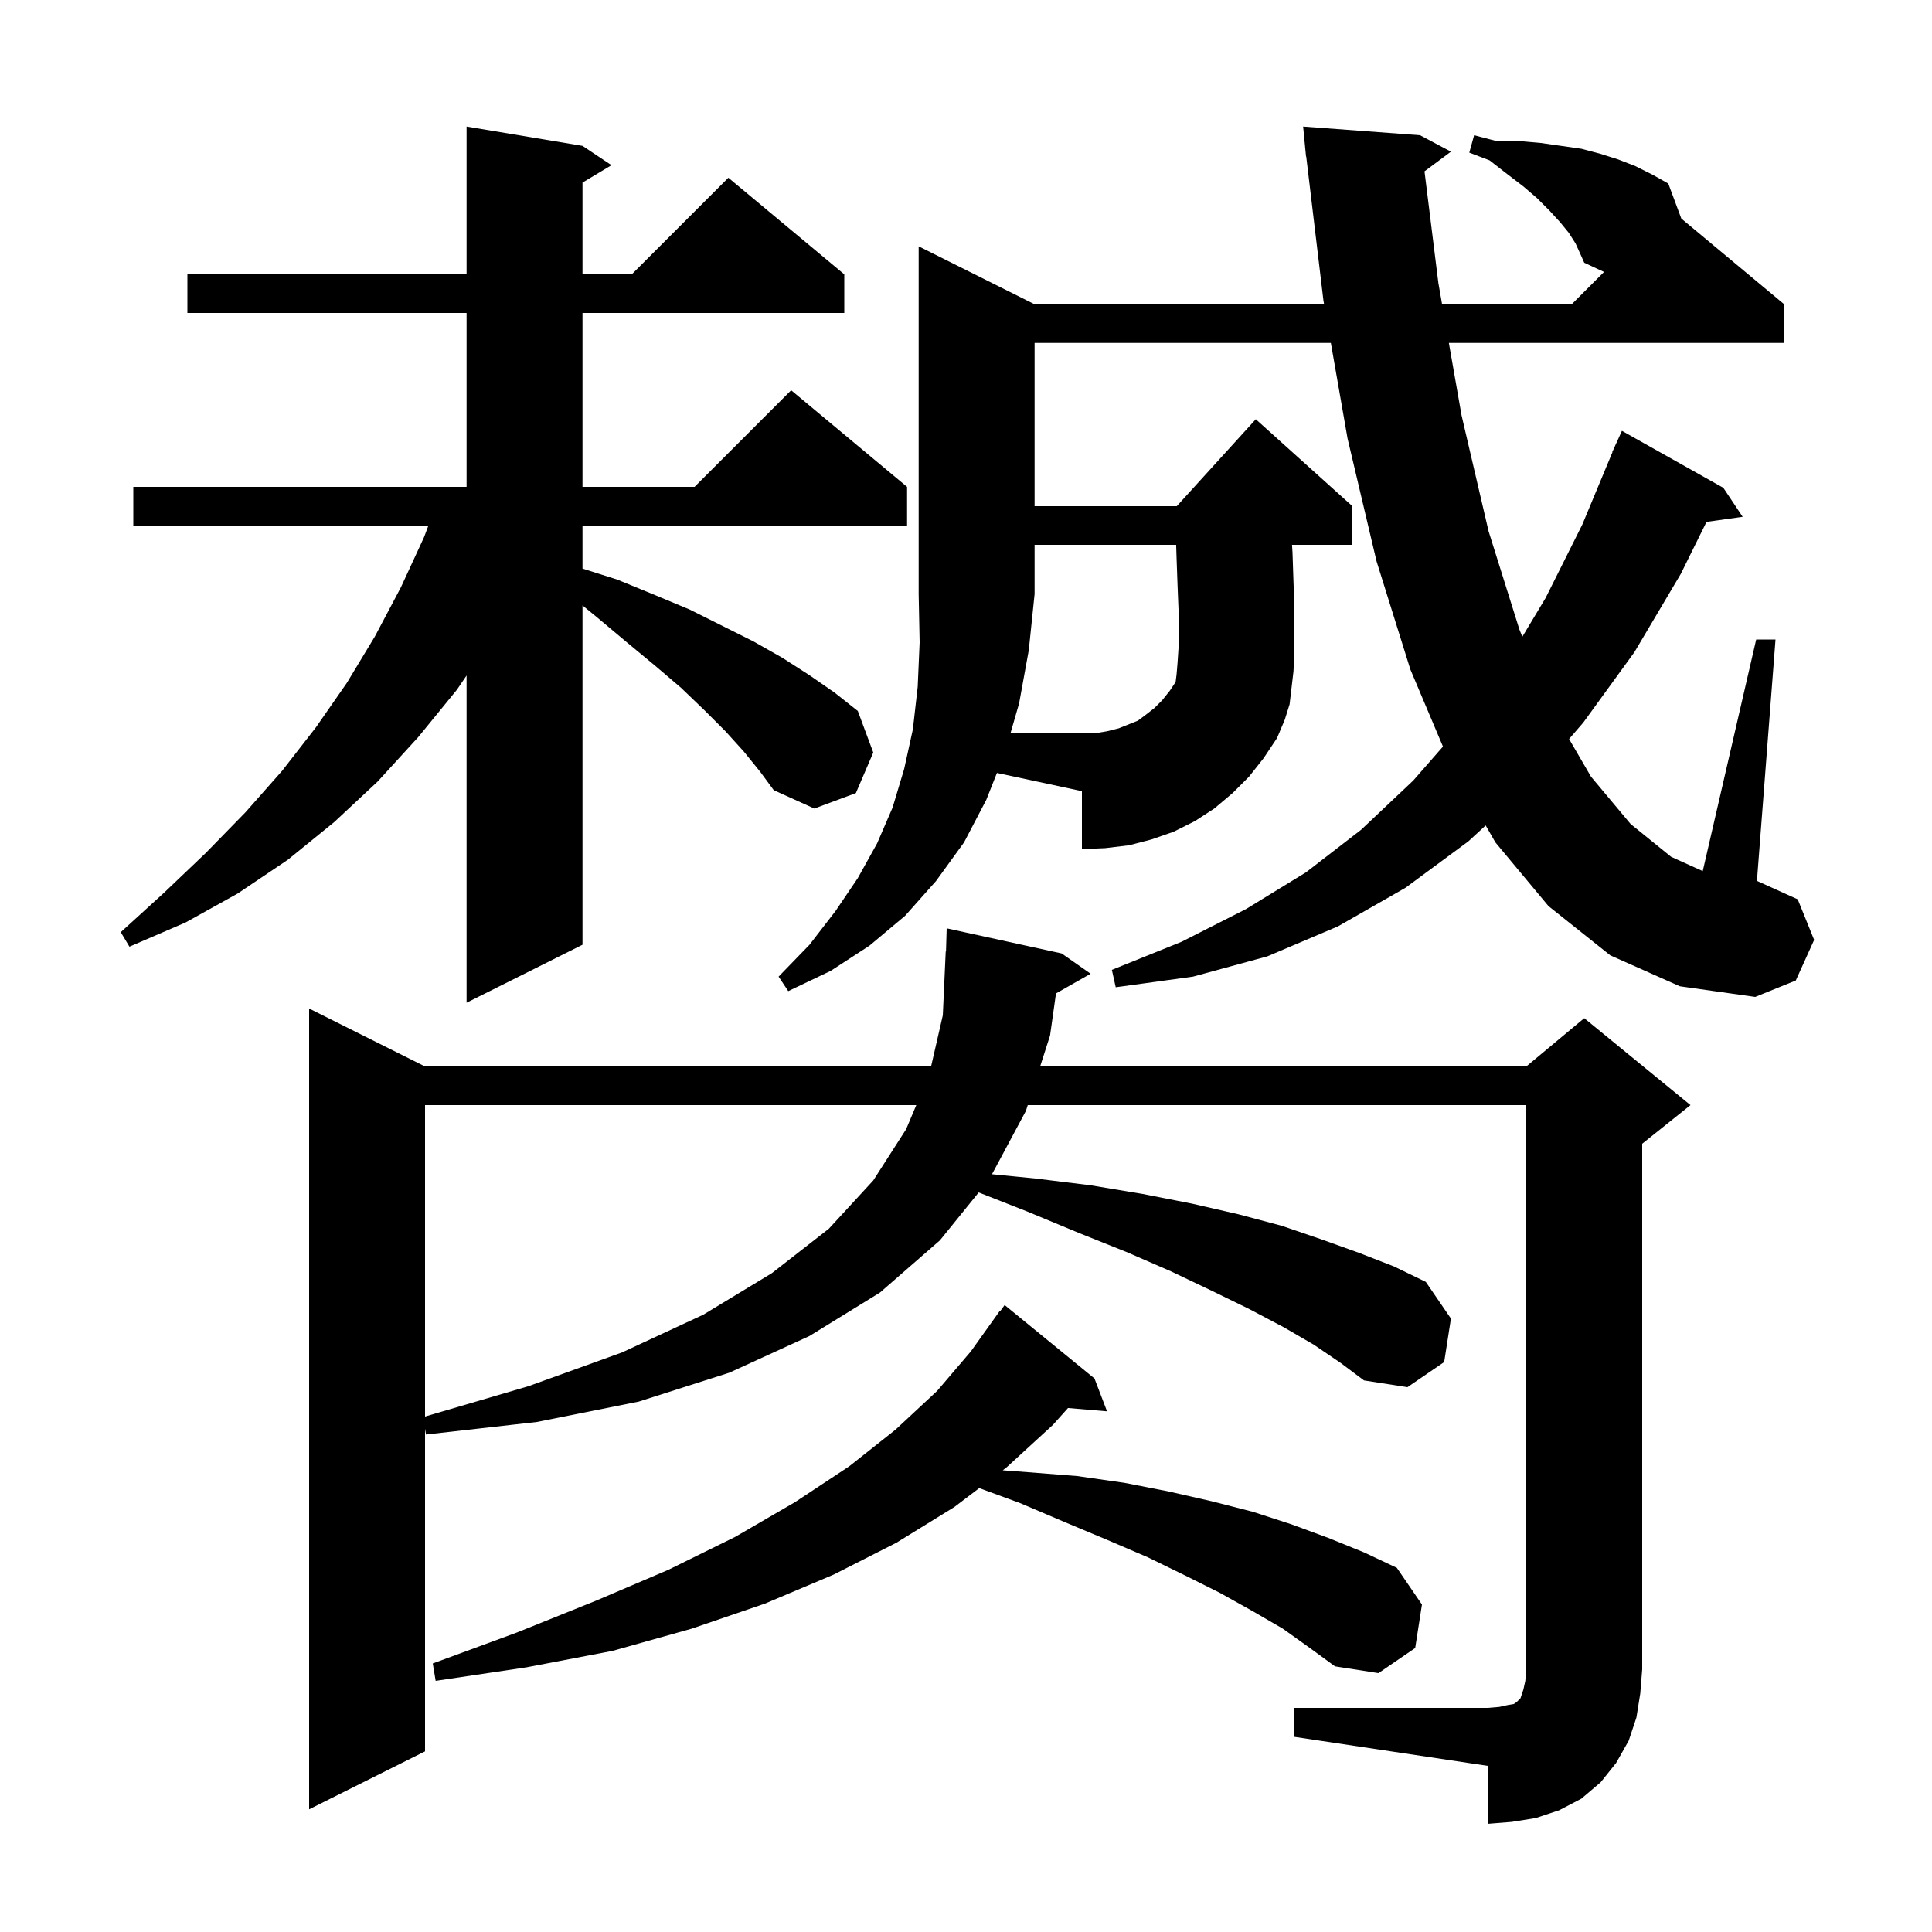 <svg xmlns="http://www.w3.org/2000/svg" xmlns:xlink="http://www.w3.org/1999/xlink" version="1.1" baseProfile="full" viewBox="0 0 200 200" width="200" height="200">
<g fill="black">
<path d="M 134.0 176.8 L 154.0 176.8 L 155.2 176.7 L 156.1 176.5 L 156.7 176.4 L 157.0 176.2 L 157.4 175.8 L 157.7 174.9 L 157.9 174.0 L 158.0 172.8 L 158.0 114.4 L 106.392 114.4 L 106.2 115.0 L 102.691 121.556 L 107.2 122.0 L 112.9 122.7 L 118.3 123.6 L 123.4 124.6 L 128.2 125.7 L 132.7 126.9 L 136.8 128.3 L 140.7 129.7 L 144.3 131.1 L 147.6 132.7 L 150.2 136.5 L 149.5 141.0 L 145.7 143.6 L 141.2 142.9 L 138.8 141.1 L 136.0 139.2 L 132.9 137.4 L 129.3 135.5 L 125.4 133.6 L 121.2 131.6 L 116.6 129.6 L 111.6 127.6 L 106.3 125.4 L 101.314 123.441 L 97.3 128.4 L 91.1 133.8 L 83.8 138.3 L 75.5 142.1 L 66.1 145.1 L 55.6 147.2 L 44.1 148.5 L 44.0 147.9 L 44.0 181.3 L 32.0 187.3 L 32.0 104.4 L 44.0 110.4 L 96.384 110.4 L 97.6 105.1 L 97.9 98.5 L 97.929 98.5 L 98.0 96.1 L 109.9 98.7 L 112.9 100.8 L 109.316 102.838 L 108.7 107.2 L 107.674 110.4 L 158.0 110.4 L 164.0 105.4 L 175.0 114.4 L 170.0 118.4 L 170.0 172.8 L 169.8 175.3 L 169.4 177.8 L 168.6 180.2 L 167.3 182.5 L 165.7 184.5 L 163.7 186.2 L 161.4 187.4 L 159.0 188.2 L 156.5 188.6 L 154.0 188.8 L 154.0 182.8 L 134.0 179.8 Z M 132.8 168.6 L 129.7 166.8 L 126.3 164.9 L 122.7 163.1 L 118.8 161.2 L 114.6 159.4 L 110.3 157.6 L 105.6 155.6 L 101.372 154.047 L 98.8 156.0 L 92.8 159.7 L 86.3 163.0 L 79.2 166.0 L 71.6 168.6 L 63.4 170.9 L 54.5 172.6 L 45.1 174.0 L 44.8 172.2 L 53.5 169.0 L 61.7 165.7 L 69.2 162.5 L 76.1 159.1 L 82.3 155.5 L 87.9 151.8 L 92.7 148.0 L 97.0 144.0 L 100.5 139.9 L 103.5 135.7 L 103.539 135.728 L 104.0 135.1 L 113.3 142.7 L 114.6 146.1 L 110.561 145.758 L 109.0 147.5 L 104.2 151.9 L 103.8 152.204 L 106.4 152.4 L 111.5 152.8 L 116.4 153.5 L 121.0 154.4 L 125.4 155.4 L 129.7 156.5 L 133.7 157.8 L 137.5 159.2 L 141.2 160.7 L 144.6 162.3 L 147.2 166.1 L 146.5 170.6 L 142.7 173.2 L 138.2 172.5 L 135.6 170.6 Z M 44.0 114.4 L 44.0 146.641 L 54.7 143.5 L 64.4 140.0 L 72.8 136.1 L 79.9 131.8 L 85.8 127.2 L 90.4 122.2 L 93.8 116.9 L 94.853 114.4 Z M 77.0 77.8 L 75.1 75.7 L 72.9 73.5 L 70.5 71.2 L 67.8 68.9 L 64.9 66.5 L 61.8 63.9 L 60.3 62.673 L 60.3 97.8 L 48.3 103.8 L 48.3 69.928 L 47.3 71.4 L 43.3 76.3 L 39.1 80.9 L 34.6 85.1 L 29.8 89.0 L 24.6 92.5 L 19.2 95.5 L 13.4 98.0 L 12.5 96.5 L 17.0 92.4 L 21.3 88.3 L 25.4 84.1 L 29.2 79.8 L 32.7 75.3 L 35.9 70.7 L 38.8 65.9 L 41.5 60.8 L 43.9 55.6 L 44.35 54.4 L 13.8 54.4 L 13.8 50.4 L 48.3 50.4 L 48.3 32.4 L 19.4 32.4 L 19.4 28.4 L 48.3 28.4 L 48.3 13.1 L 60.3 15.1 L 63.3 17.1 L 60.3 18.9 L 60.3 28.4 L 65.4 28.4 L 75.4 18.4 L 87.4 28.4 L 87.4 32.4 L 60.3 32.4 L 60.3 50.4 L 71.9 50.4 L 81.9 40.4 L 93.9 50.4 L 93.9 54.4 L 60.3 54.4 L 60.3 58.859 L 63.9 60.0 L 67.8 61.6 L 71.4 63.1 L 78.0 66.4 L 81.0 68.1 L 83.8 69.9 L 86.4 71.7 L 88.8 73.6 L 90.4 77.9 L 88.6 82.1 L 84.3 83.7 L 80.1 81.8 L 78.7 79.9 Z M 114.6 75.7 L 115.8 75.4 L 117.8 74.6 L 118.6 74.0 L 119.5 73.3 L 120.3 72.5 L 121.1 71.5 L 121.7 70.6 L 121.8 69.8 L 121.9 68.6 L 122.0 67.1 L 122.0 63.1 L 121.9 60.6 L 121.8 57.8 L 121.755 56.4 L 107.1 56.4 L 107.1 61.5 L 106.5 67.3 L 105.5 72.8 L 104.606 75.9 L 113.4 75.9 Z M 163.1 25.2 L 162.4 24.1 L 161.5 23.0 L 160.4 21.8 L 159.1 20.5 L 157.7 19.3 L 156.0 18.0 L 154.2 16.6 L 152.1 15.8 L 152.6 14.0 L 154.9 14.6 L 157.2 14.6 L 159.5 14.8 L 163.7 15.4 L 165.6 15.9 L 167.5 16.5 L 169.3 17.2 L 171.1 18.1 L 172.7 19.0 L 174.048 22.624 L 184.7 31.5 L 184.7 35.5 L 149.986 35.5 L 151.3 43.0 L 154.1 55.0 L 157.3 65.2 L 157.593 65.912 L 160.0 61.9 L 163.8 54.3 L 166.922 46.807 L 166.9 46.8 L 167.2 46.14 L 167.3 45.9 L 167.308 45.903 L 167.9 44.6 L 178.4 50.5 L 180.4 53.5 L 176.657 54.025 L 174.0 59.4 L 169.2 67.5 L 163.9 74.8 L 162.431 76.501 L 164.7 80.4 L 168.8 85.3 L 173.0 88.7 L 176.267 90.178 L 181.8 66.2 L 183.8 66.2 L 181.877 91.197 L 181.9 91.2 L 186.1 93.1 L 187.8 97.3 L 185.9 101.5 L 181.7 103.2 L 173.9 102.1 L 166.7 98.9 L 160.3 93.8 L 154.8 87.2 L 153.796 85.449 L 152.0 87.1 L 145.5 91.9 L 138.5 95.9 L 131.2 99.0 L 123.5 101.1 L 115.5 102.2 L 115.1 100.4 L 122.3 97.5 L 129.0 94.1 L 135.2 90.3 L 140.9 85.9 L 146.3 80.8 L 149.375 77.285 L 146.0 69.3 L 142.5 58.1 L 139.5 45.4 L 137.769 35.5 L 107.1 35.5 L 107.1 52.4 L 121.818 52.4 L 130.0 43.4 L 140.0 52.4 L 140.0 56.4 L 133.748 56.4 L 133.8 57.2 L 133.9 60.2 L 134.0 62.9 L 134.0 67.5 L 133.9 69.5 L 133.5 72.9 L 133.0 74.5 L 132.2 76.4 L 130.8 78.5 L 129.3 80.4 L 127.6 82.1 L 125.7 83.7 L 123.7 85.0 L 121.5 86.1 L 119.2 86.9 L 116.9 87.5 L 114.4 87.8 L 112.0 87.9 L 112.0 81.9 L 103.202 80.015 L 102.1 82.8 L 99.8 87.2 L 96.9 91.2 L 93.7 94.8 L 90.0 97.9 L 86.0 100.5 L 81.6 102.6 L 80.6 101.1 L 83.8 97.8 L 86.5 94.3 L 88.8 90.9 L 90.8 87.3 L 92.4 83.6 L 93.6 79.6 L 94.5 75.5 L 95.0 71.1 L 95.2 66.5 L 95.1 61.5 L 95.1 25.5 L 107.1 31.5 L 137.07 31.5 L 137.0 31.1 L 135.219 16.196 L 135.2 16.2 L 135.117 15.342 L 135.1 15.2 L 135.103 15.2 L 134.9 13.1 L 147.0 14.0 L 150.2 15.7 L 147.464 17.737 L 148.9 29.3 L 149.285 31.5 L 162.7 31.5 L 166.05 28.15 L 164.0 27.2 L 163.6 26.3 Z " />
</g>
</svg>
